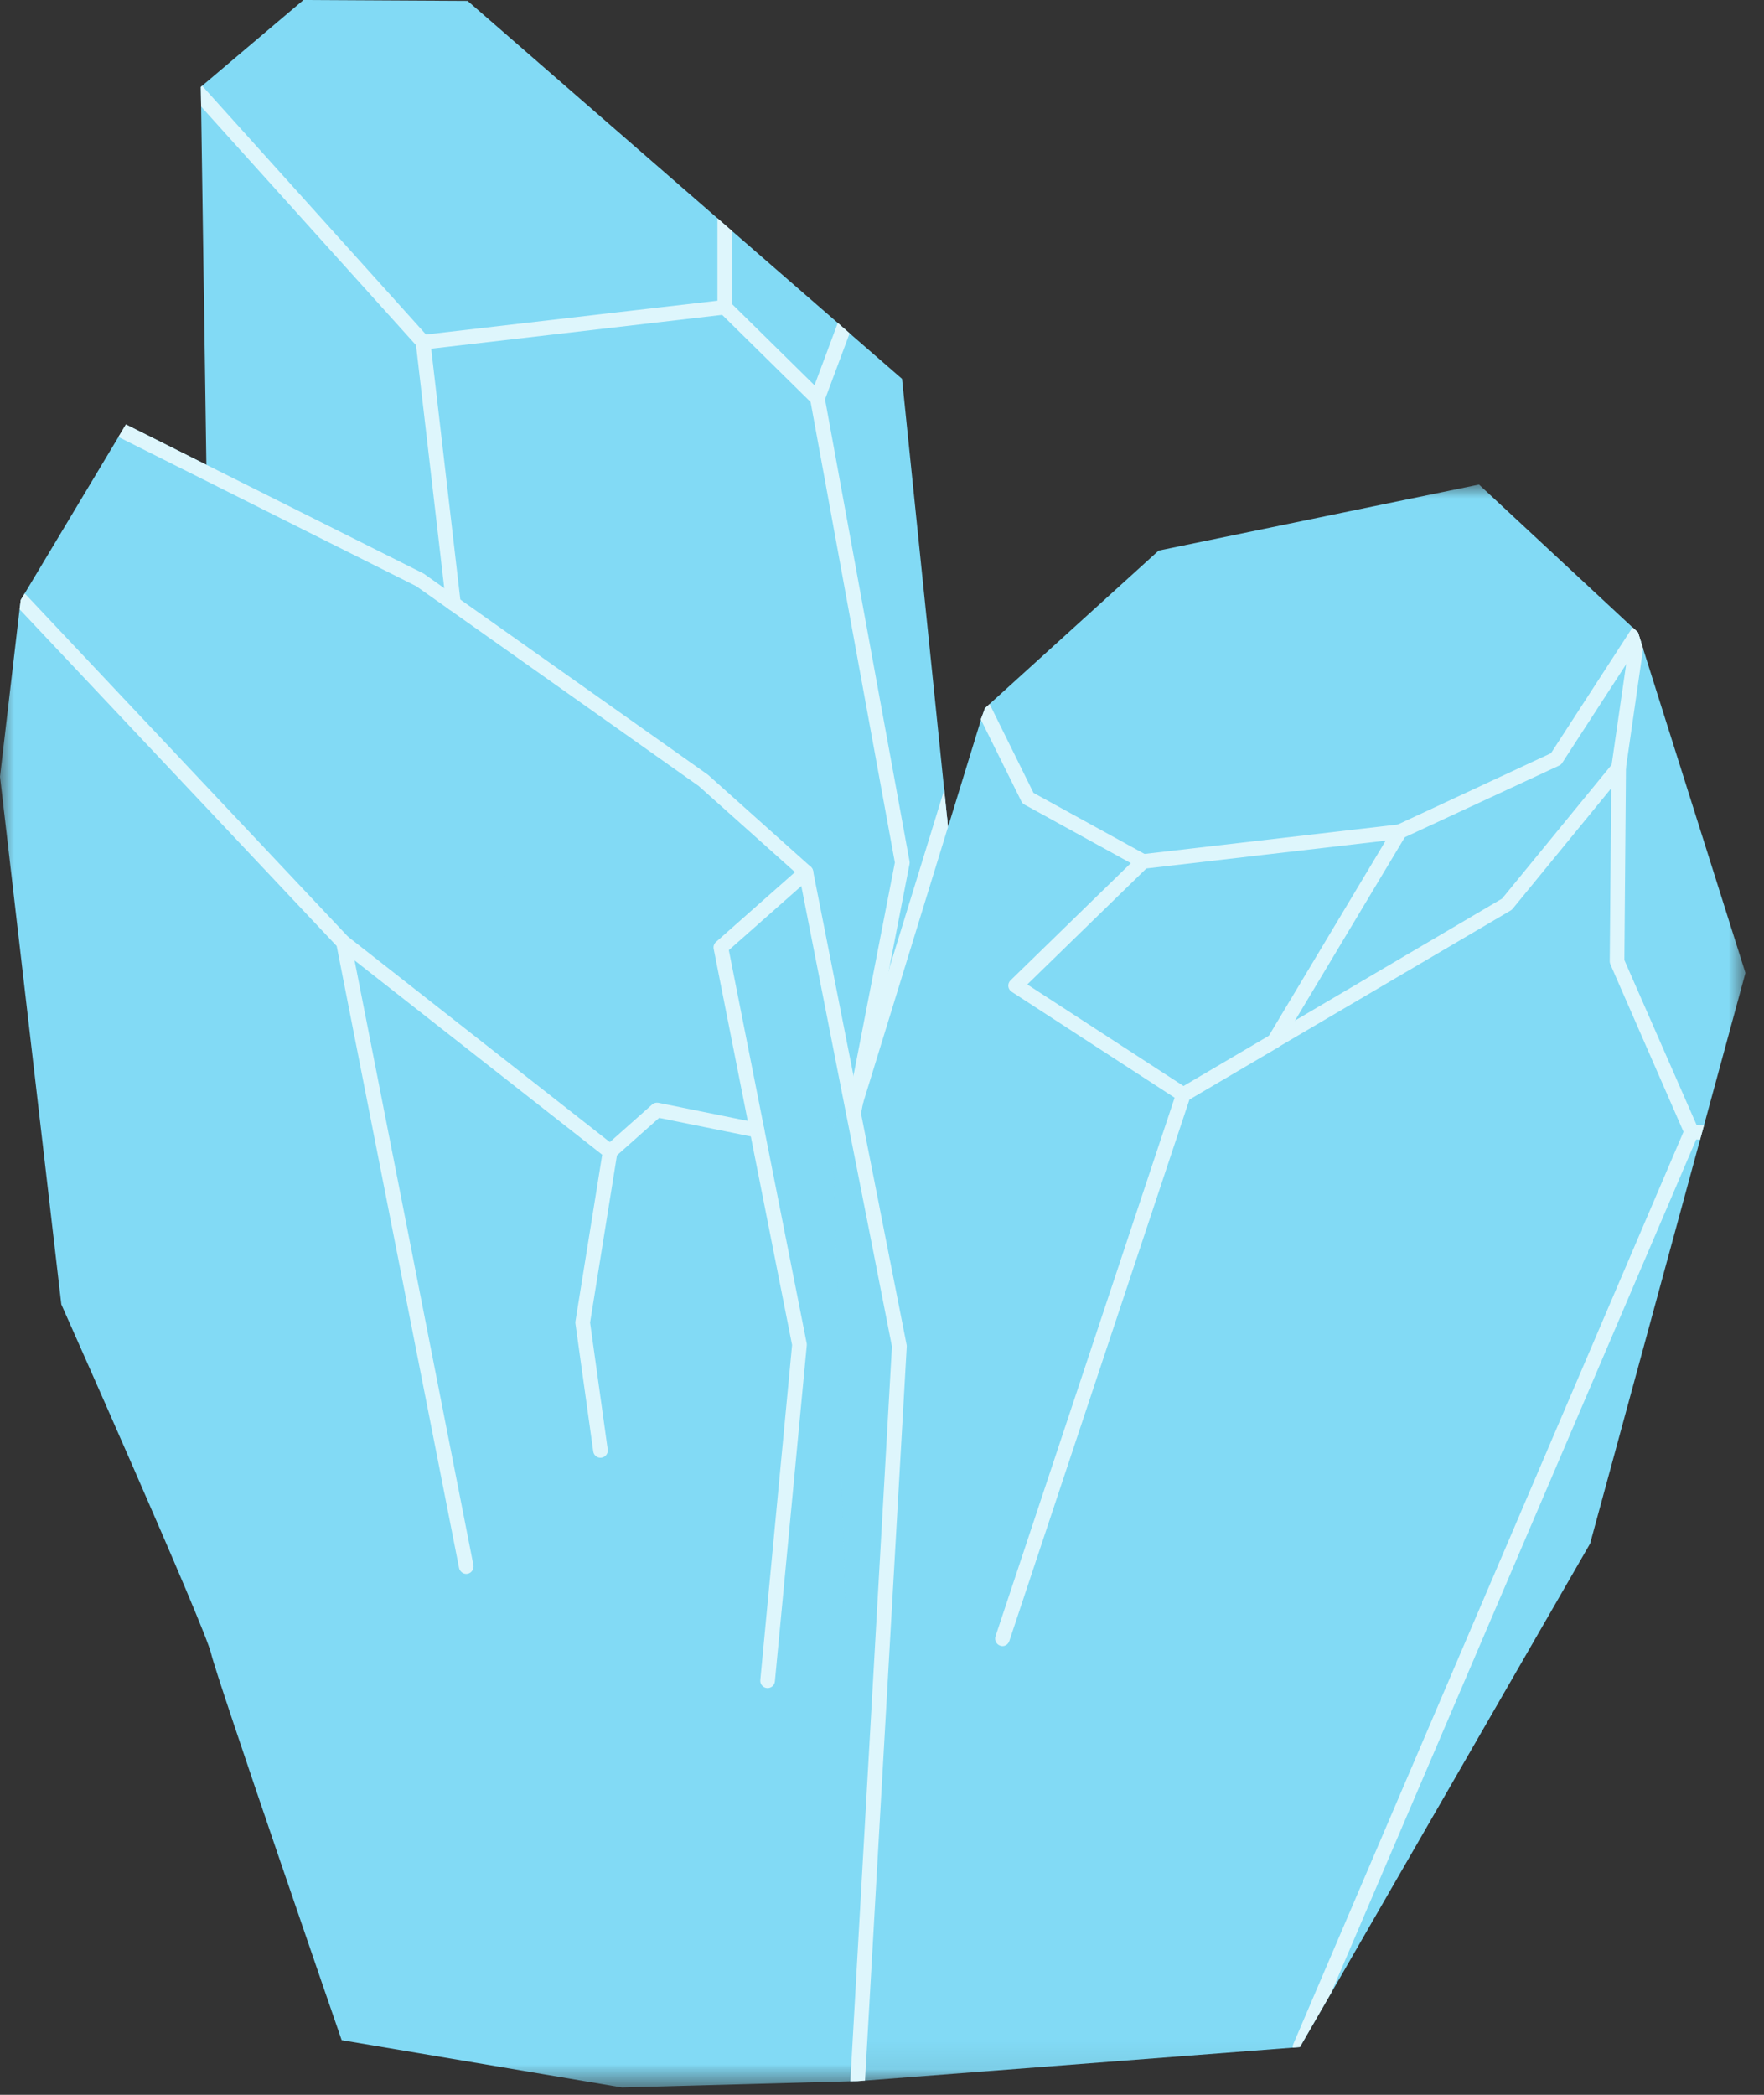 <?xml version="1.0" encoding="UTF-8" standalone="no"?>
<svg
   width="64px"
   height="76px"
   viewBox="0 0 64 76"
   version="1.1"
   id="svg2"
   sodipodi:docname="quartz.svg"
   xmlns:inkscape="http://www.inkscape.org/namespaces/inkscape"
   xmlns:sodipodi="http://sodipodi.sourceforge.net/DTD/sodipodi-0.dtd"
   xmlns:xlink="http://www.w3.org/1999/xlink"
   xmlns="http://www.w3.org/2000/svg"
   xmlns:svg="http://www.w3.org/2000/svg">
  <rect x="0" y="0" width="64" height="76" fill="#333333" stroke="none"/>
  <sodipodi:namedview
     id="namedview2"
     pagecolor="#ffffff"
     bordercolor="#000000"
     borderopacity="0.25"
     inkscape:showpageshadow="2"
     inkscape:pageopacity="0.0"
     inkscape:pagecheckerboard="0"
     inkscape:deskcolor="#d1d1d1" />
  <title
     id="title1">Group 43</title>
  <defs
     id="defs1">
    <polygon
       id="path-1"
       points="0 0 32.632 0 32.632 60.336 0 60.336" />
    <polygon
       id="path-3"
       points="0 0 33.11 0 33.11 57.924 0 57.924" />
  </defs>
  <g
     id="Page-1"
     stroke="none"
     stroke-width="1"
     fill="none"
     fill-rule="evenodd">
    <g
       id="Group-43"
       transform="translate(0, 0)">
      <g
         id="Group-3"
         transform="translate(0, 15.397)">
        <mask
           id="mask-2"
           fill="white">
          <use
             xlink:href="#path-1"
             id="use1" />
        </mask>
        <g
           id="Clip-2" />
        <path
           d="M32.632,33.434 L31.92,44.88 L31.118,60.107 L30.853,60.112 L22.567,60.336 L12.396,58.62 C12.396,58.62 7.876,45.528 7.658,44.588 C7.446,43.648 2.225,31.926 2.225,31.926 L0,12.779 L0.711,6.708 L0.754,6.368 L0.892,6.139 L4.297,0.456 L4.567,0 L7.489,1.466 L15.254,5.651 L16.156,6.288 L16.661,6.649 L25.531,12.927 L29.042,16.072 L29.238,16.247 L29.297,16.549 L30.773,24.022 L30.832,24.32 L30.837,24.346 L30.837,24.352 L30.959,24.963 L31.017,25.26 L31.75,28.978 L31.75,28.983 L32.632,33.434 Z"
           id="Fill-1"
           fill="#82DAF5"
           mask="url(#mask-2)" />
      </g>
      <polygon
         id="Fill-4"
         fill="#82DAF5"
         points="34.921 35.123 31.925 43.871 31.925 43.876 31.75 44.375 31.75 44.381 31.58 44.88 30.428 48.242 30.406 48.21 28.707 45.905 27.969 44.901 24.915 40.758 24.447 40.121 7.903 17.66 7.892 17.654 7.494 17.107 7.488 16.863 7.297 3.866 7.286 3.155 7.334 3.112 11.01 0 16.964 0.032 26.03 7.919 26.561 8.381 30.396 11.716 30.826 12.093 32.727 13.745 34.257 28.654 34.347 29.53 34.395 30.003" />
      <g
         id="Group-8"
         transform="translate(30.216, 17.58)">
        <mask
           id="mask-4"
           fill="white">
          <use
             xlink:href="#path-3"
             id="use2" />
        </mask>
        <g
           id="Clip-7" />
        <polygon
           id="Fill-6"
           fill="#82DAF5"
           mask="url(#mask-4)"
           points="33.11 17.718 31.607 23.247 31.464 23.768 27.475 38.421 18.074 54.737 18.063 54.753 16.948 56.687 16.688 56.708 1.168 57.903 0.903 57.924 0.818 54.706 0.818 54.695 0.191 30.63 0 23.385 0.382 22.323 0.557 21.84 0.733 21.356 0.807 21.149 0.812 21.133 1.678 18.748 1.975 17.915 1.981 17.904 4.132 11.95 4.18 12.423 5.375 8.535 5.369 8.524 5.438 8.338 5.518 8.115 5.688 7.961 11.822 2.395 23.444 0 29.015 5.183 29.02 5.189 29.212 5.364 29.318 5.693 29.397 5.954" />
      </g>
      <path
         d="M26.561,8.381 L26.561,11.148 C26.561,11.281 26.46,11.392 26.327,11.408 L26.2,11.424 L15.646,12.651 L15.381,12.683 L15.349,12.683 C15.275,12.683 15.2,12.651 15.152,12.593 L15.094,12.524 L7.297,3.866 L7.286,3.155 L7.334,3.112 L15.455,12.136 L26.03,10.909 L26.03,7.919 L26.561,8.381 Z"
         id="Fill-9"
         fill="#DEF6FC" />
      <path
         d="M30.968,40.667 C30.951,40.667 30.934,40.666 30.917,40.663 C30.773,40.635 30.679,40.495 30.707,40.352 L32.467,31.294 L29.41,14.585 L26.111,11.335 C26.006,11.232 26.005,11.063 26.108,10.96 C26.211,10.854 26.38,10.854 26.484,10.957 L29.842,14.265 C29.881,14.303 29.908,14.354 29.918,14.406 L32.999,31.248 C33.005,31.28 33.005,31.314 32.999,31.346 L31.228,40.453 C31.203,40.58 31.092,40.667 30.968,40.667"
         id="Fill-11"
         fill="#DEF6FC" />
      <path
         d="M16.449,22.16 C16.316,22.16 16.202,22.06 16.186,21.925 L15.085,12.448 C15.069,12.302 15.173,12.171 15.319,12.154 C15.462,12.136 15.596,12.241 15.613,12.387 L16.714,21.864 C16.73,22.01 16.626,22.141 16.48,22.158 C16.47,22.159 16.459,22.16 16.449,22.16"
         id="Fill-13"
         fill="#DEF6FC" />
      <path
         d="M30.826,12.093 L29.934,14.483 L29.907,14.547 C29.865,14.653 29.764,14.722 29.658,14.722 C29.626,14.722 29.594,14.717 29.562,14.701 C29.424,14.653 29.355,14.499 29.408,14.361 L29.551,13.978 L30.396,11.716 L30.826,12.093 Z"
         id="Fill-15"
         fill="#DEF6FC" />
      <path
         d="M59.533,23.274 L59.428,22.945 L59.236,22.769 C59.199,22.807 59.178,22.854 59.167,22.908 L58.998,24.103 L58.471,27.746 L54.498,32.601 L46.993,37.02 L46.989,37.025 L46.032,37.583 L46.026,37.583 L42.941,39.399 L42.797,39.484 C42.745,39.516 42.703,39.569 42.681,39.633 L42.617,39.824 L36.117,59.369 C36.074,59.507 36.148,59.656 36.286,59.704 C36.312,59.715 36.34,59.72 36.371,59.72 C36.483,59.72 36.584,59.646 36.62,59.534 L43.154,39.893 L46.34,38.018 C46.367,38.007 46.389,37.991 46.41,37.97 L54.812,33.031 C54.839,33.015 54.859,32.994 54.88,32.972 L58.456,28.601 L58.928,28.022 C58.959,27.985 58.981,27.943 58.986,27.895 L58.992,27.858 L59.614,23.534 L59.533,23.274 Z"
         id="Fill-17"
         fill="#DEF6FC" />
      <path
         d="M42.935,39.98 C42.885,39.98 42.835,39.966 42.79,39.937 L36.703,35.981 C36.635,35.937 36.591,35.864 36.583,35.784 C36.575,35.704 36.604,35.624 36.662,35.568 L41.285,31.064 C41.327,31.023 41.382,30.997 41.44,30.991 L50.748,29.91 C50.848,29.898 50.947,29.944 51.002,30.029 C51.057,30.114 51.059,30.223 51.007,30.31 L46.452,37.915 C46.376,38.041 46.213,38.081 46.088,38.006 C45.962,37.931 45.921,37.768 45.997,37.642 L50.274,30.499 L41.591,31.508 L37.271,35.716 L43.08,39.492 C43.203,39.572 43.237,39.736 43.158,39.859 C43.107,39.937 43.022,39.98 42.935,39.98"
         id="Fill-19"
         fill="#DEF6FC" />
      <path
         d="M61.615,41.162 L61.541,41.337 L48.289,72.318 L48.279,72.334 L47.163,74.267 L46.904,74.288 C46.892,74.251 46.904,74.209 46.919,74.166 L61.08,41.061 L58.428,34.99 C58.413,34.958 58.403,34.921 58.403,34.884 L58.456,28.601 L58.461,27.852 C58.461,27.709 58.578,27.586 58.727,27.586 C58.874,27.592 58.992,27.709 58.992,27.857 L58.934,34.831 L61.551,40.806 L61.615,40.95 C61.642,41.019 61.642,41.093 61.615,41.162"
         id="Fill-21"
         fill="#DEF6FC" />
      <path
         d="M61.823,40.827 L61.68,41.348 L61.541,41.337 L61.35,41.321 C61.202,41.31 61.095,41.183 61.106,41.034 C61.117,40.891 61.249,40.779 61.393,40.795 L61.552,40.806 L61.823,40.827 Z"
         id="Fill-23"
         fill="#DEF6FC" />
      <path
         d="M17.176,56.782 C17.203,56.925 17.112,57.064 16.969,57.095 C16.948,57.095 16.932,57.101 16.916,57.101 C16.794,57.101 16.682,57.01 16.655,56.883 L12.215,34.321 L0.711,22.105 L0.753,21.765 L0.892,21.536 C0.913,21.552 0.934,21.568 0.95,21.584 L12.63,33.986 L12.635,33.991 L12.656,34.013 C12.693,34.05 12.714,34.092 12.725,34.14 L12.863,34.841 L17.176,56.782 Z"
         id="Fill-25"
         fill="#DEF6FC" />
      <path
         d="M21.786,52.888 C21.656,52.888 21.542,52.792 21.524,52.659 L20.877,48.017 C20.874,47.991 20.874,47.964 20.878,47.938 L21.849,41.893 L12.3,34.402 C12.185,34.312 12.165,34.145 12.255,34.029 C12.346,33.913 12.512,33.894 12.628,33.984 L22.3,41.572 C22.376,41.631 22.414,41.728 22.399,41.823 L21.409,47.983 L22.049,52.586 C22.07,52.731 21.969,52.865 21.823,52.885 C21.811,52.887 21.798,52.888 21.786,52.888"
         id="Fill-27"
         fill="#DEF6FC" />
      <path
         d="M22.136,42.047 C22.063,42.047 21.99,42.017 21.937,41.958 C21.84,41.848 21.85,41.68 21.96,41.583 L23.66,40.072 C23.722,40.016 23.807,39.995 23.889,40.01 L27.519,40.745 C27.663,40.774 27.756,40.914 27.727,41.058 C27.698,41.202 27.56,41.293 27.414,41.265 L23.914,40.557 L22.312,41.98 C22.262,42.025 22.199,42.047 22.136,42.047"
         id="Fill-29"
         fill="#DEF6FC" />
      <path
         d="M27.85,61.243 C27.841,61.243 27.833,61.243 27.825,61.242 C27.678,61.228 27.571,61.098 27.585,60.952 L28.738,48.796 L25.893,34.424 C25.874,34.332 25.907,34.236 25.978,34.174 L29.065,31.445 C29.174,31.348 29.341,31.358 29.44,31.468 C29.537,31.578 29.526,31.746 29.416,31.843 L26.443,34.471 L29.267,48.731 C29.272,48.756 29.273,48.782 29.271,48.807 L28.114,61.003 C28.101,61.14 27.985,61.243 27.85,61.243"
         id="Fill-31"
         fill="#DEF6FC" />
      <path
         d="M32.898,48.847 L31.384,75.483 L31.119,75.504 L30.852,75.509 L30.852,75.488 L31.034,72.286 L31.034,72.275 L32.361,48.852 L31.581,44.88 L30.598,39.903 L29.073,32.148 L29,31.782 L28.846,31.644 L25.355,28.521 L16.273,22.094 L15.1,21.266 L7.902,17.659 L7.893,17.654 L4.296,15.853 L4.567,15.397 L7.489,16.863 L15.37,20.809 L16.113,21.335 L16.698,21.749 L25.684,28.107 L29.398,31.431 L29.419,31.447 C29.43,31.458 29.439,31.469 29.445,31.479 C29.462,31.5 29.477,31.522 29.483,31.548 C29.488,31.553 29.488,31.559 29.488,31.564 C29.488,31.569 29.494,31.569 29.494,31.575 C29.498,31.58 29.498,31.585 29.498,31.591 L30.948,38.936 L30.965,39.026 L30.965,39.032 L31.002,39.212 L31.213,40.269 L31.241,40.402 L31.241,40.407 L31.925,43.87 L31.925,43.876 L32.892,48.783 C32.898,48.804 32.898,48.826 32.898,48.847"
         id="Fill-33"
         fill="#DEF6FC" />
      <path
         d="M34.347,29.53 L34.395,30.003 L31.32,39.998 L31.314,40.02 L31.309,40.03 L31.262,40.179 C31.252,40.211 31.235,40.243 31.213,40.269 C31.16,40.333 31.087,40.37 31.006,40.37 C30.991,40.37 30.974,40.37 30.959,40.36 C30.948,40.36 30.938,40.36 30.927,40.354 C30.831,40.322 30.762,40.243 30.752,40.142 L30.752,40.131 C30.735,40.094 30.741,40.062 30.752,40.025 L30.805,39.844 L30.837,39.749 L30.837,39.744 L31.002,39.212 L31.893,36.328 L32.255,35.171 L32.261,35.155 L32.266,35.133 L32.27,35.107 L34.258,28.654 L34.347,29.53 Z"
         id="Fill-35"
         fill="#DEF6FC" />
      <polygon
         id="Fill-37"
         fill="#DEF6FC"
         points="35.654 25.919 35.59 26.116 35.585 26.105" />
      <path
         d="M41.704,31.384 C41.656,31.469 41.566,31.522 41.47,31.522 C41.428,31.522 41.385,31.511 41.343,31.485 L41.029,31.315 L37.168,29.19 C37.12,29.164 37.083,29.127 37.057,29.074 L35.591,26.115 L35.585,26.105 L35.654,25.919 L35.734,25.696 L35.904,25.542 C35.904,25.542 35.909,25.547 35.909,25.552 L37.497,28.766 L41.523,30.98 L41.598,31.023 C41.725,31.092 41.773,31.251 41.704,31.384"
         id="Fill-39"
         fill="#DEF6FC" />
      <path
         d="M59.427,22.944 L59.533,23.273 L58.997,24.102 L56.676,27.682 C56.649,27.724 56.612,27.756 56.564,27.777 L50.971,30.374 L50.892,30.412 C50.855,30.433 50.817,30.438 50.78,30.438 C50.679,30.438 50.584,30.38 50.536,30.284 C50.478,30.151 50.536,29.992 50.669,29.934 L50.717,29.912 L56.272,27.326 L59.204,22.801 C59.215,22.79 59.22,22.779 59.236,22.769 L59.427,22.944 Z"
         id="Fill-41"
         fill="#DEF6FC" />
    </g>
  </g>
</svg>
